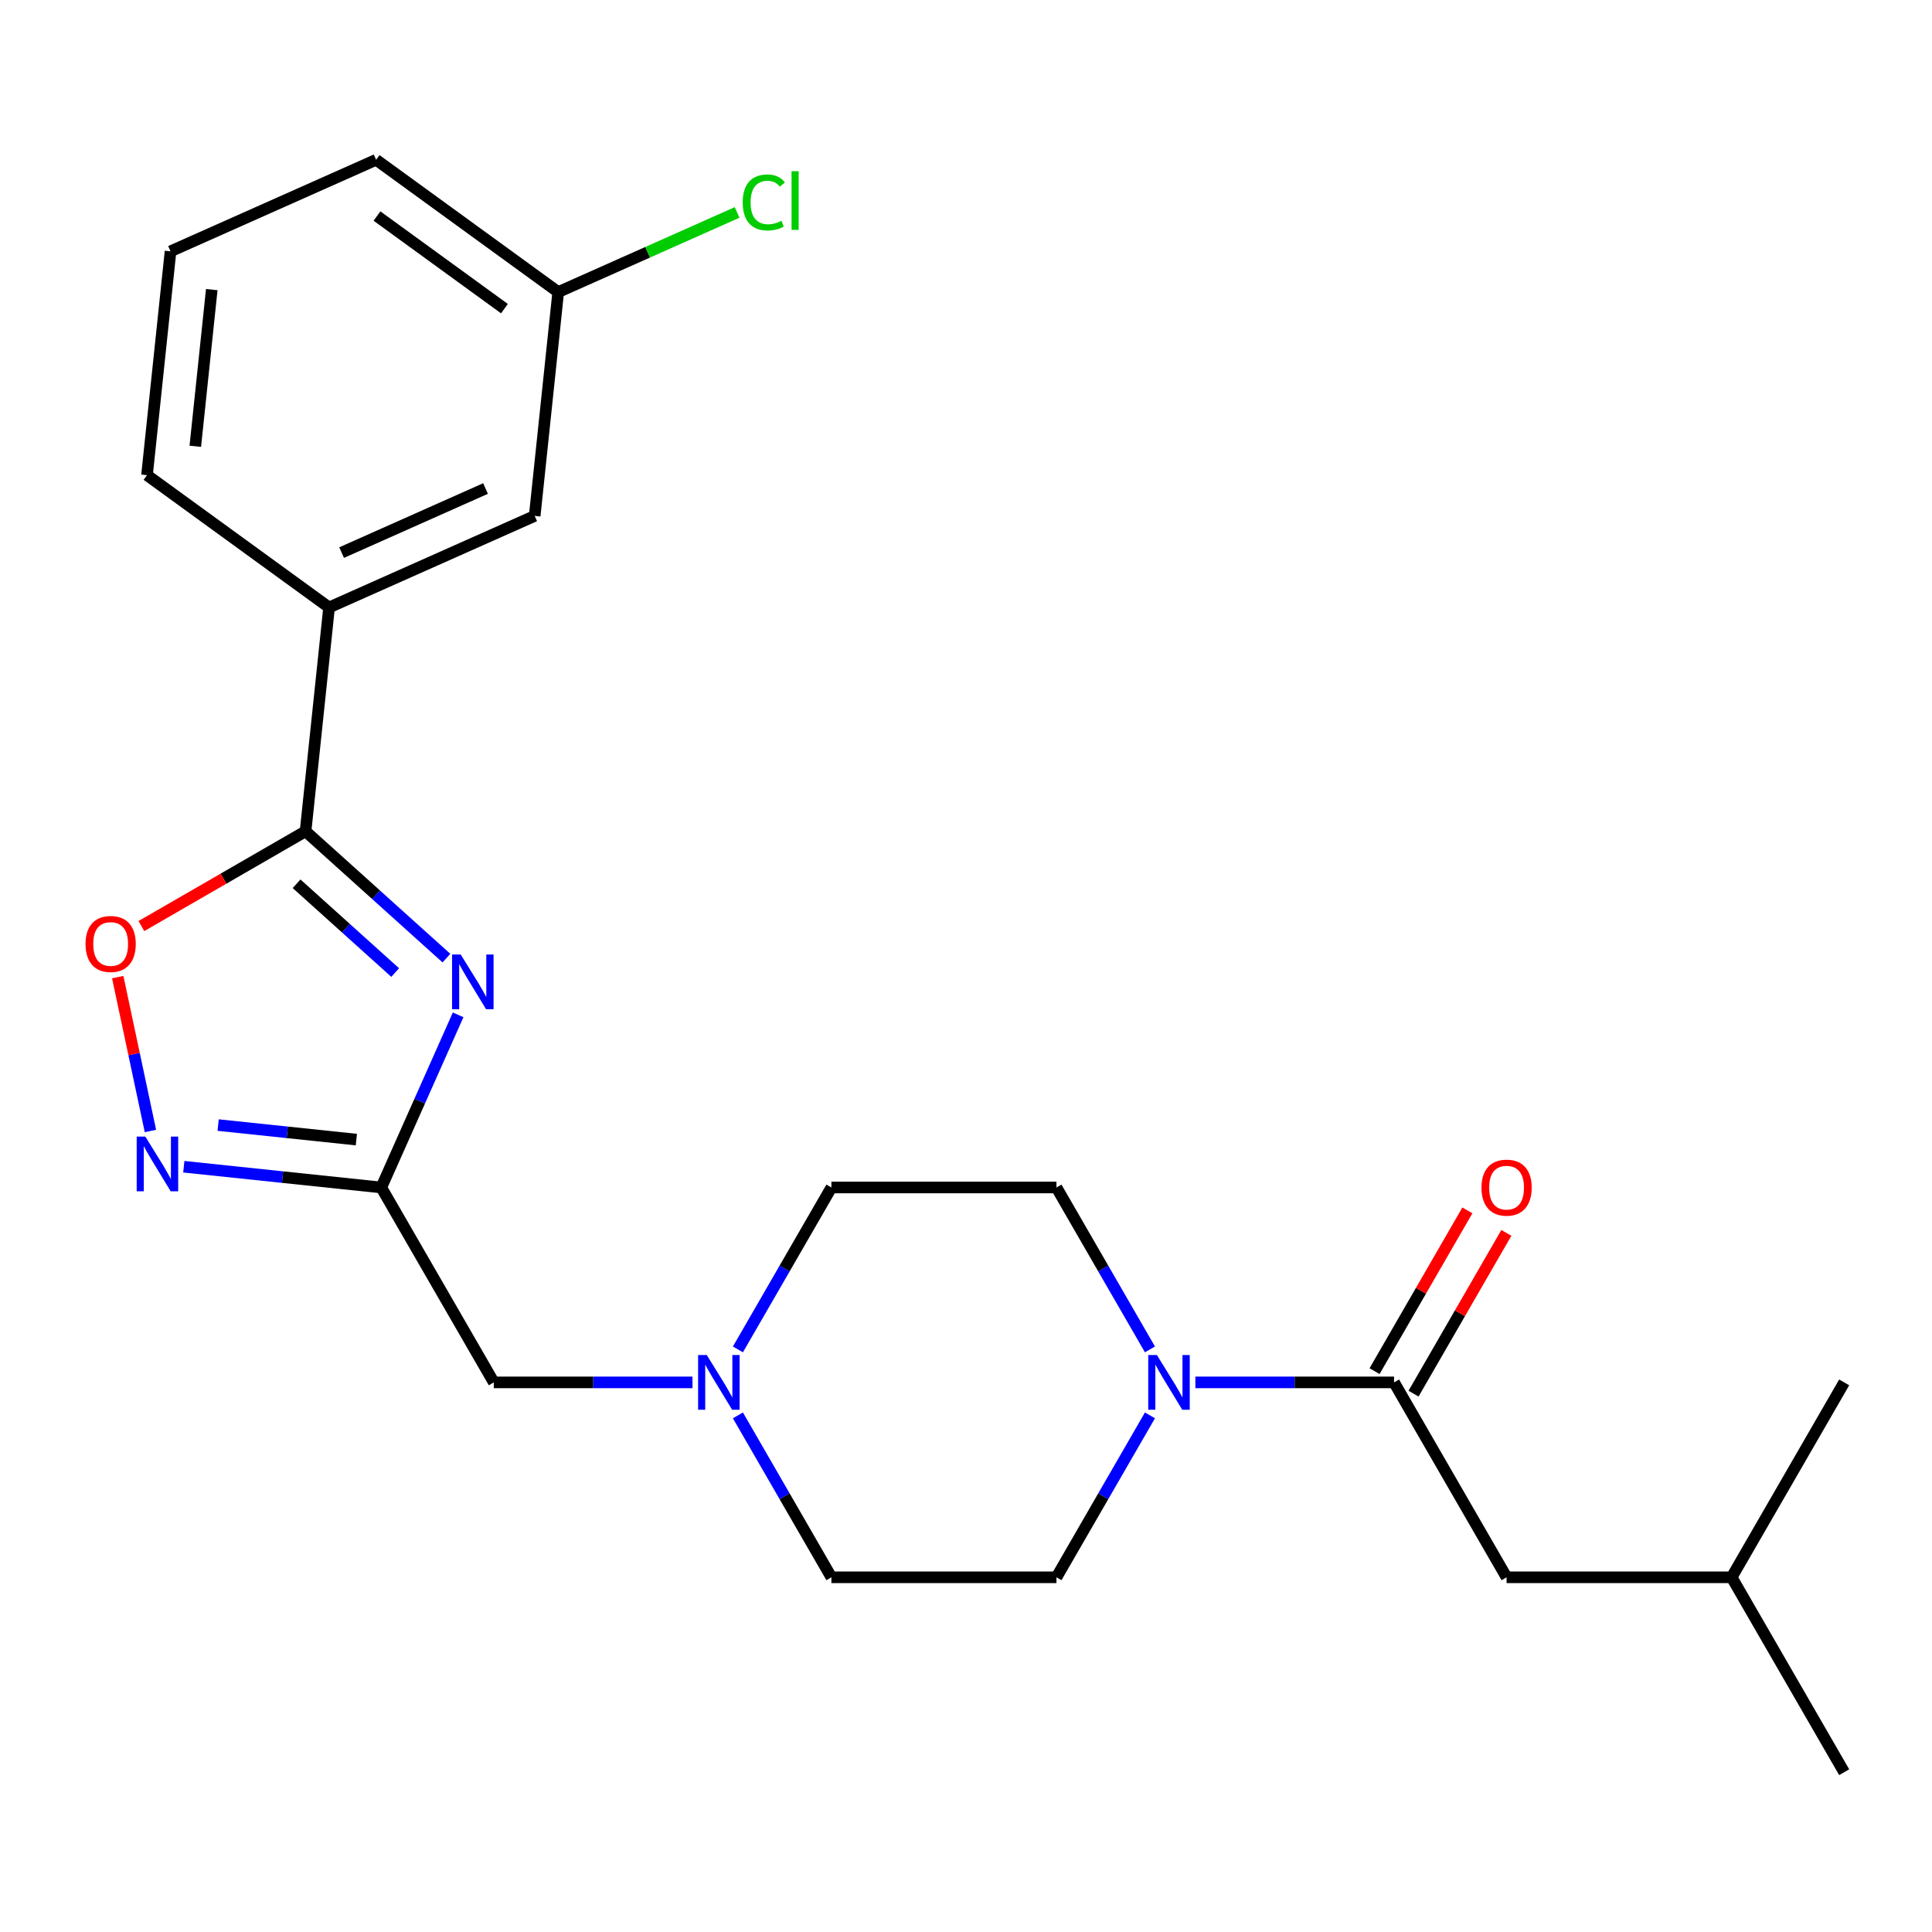 <?xml version='1.0' encoding='iso-8859-1'?>
<svg version='1.1' baseProfile='full'
              xmlns='http://www.w3.org/2000/svg'
                      xmlns:rdkit='http://www.rdkit.org/xml'
                      xmlns:xlink='http://www.w3.org/1999/xlink'
                  xml:space='preserve'
width='1000px' height='1000px' viewBox='0 0 1000 1000'>
<!-- END OF HEADER -->
<rect style='opacity:1.0;fill:#FFFFFF;stroke:none' width='1000' height='1000' x='0' y='0'> </rect>
<path class='bond-0' d='M 231.074,495.924 L 194.615,463.096' style='fill:none;fill-rule:evenodd;stroke:#0000FF;stroke-width:6px;stroke-linecap:butt;stroke-linejoin:miter;stroke-opacity:1' />
<path class='bond-0' d='M 194.615,463.096 L 158.156,430.268' style='fill:none;fill-rule:evenodd;stroke:#000000;stroke-width:6px;stroke-linecap:butt;stroke-linejoin:miter;stroke-opacity:1' />
<path class='bond-0' d='M 204.547,503.39 L 179.026,480.411' style='fill:none;fill-rule:evenodd;stroke:#0000FF;stroke-width:6px;stroke-linecap:butt;stroke-linejoin:miter;stroke-opacity:1' />
<path class='bond-0' d='M 179.026,480.411 L 153.504,457.431' style='fill:none;fill-rule:evenodd;stroke:#000000;stroke-width:6px;stroke-linecap:butt;stroke-linejoin:miter;stroke-opacity:1' />
<path class='bond-1' d='M 237.126,525.289 L 217.235,569.964' style='fill:none;fill-rule:evenodd;stroke:#0000FF;stroke-width:6px;stroke-linecap:butt;stroke-linejoin:miter;stroke-opacity:1' />
<path class='bond-1' d='M 217.235,569.964 L 197.345,614.638' style='fill:none;fill-rule:evenodd;stroke:#000000;stroke-width:6px;stroke-linecap:butt;stroke-linejoin:miter;stroke-opacity:1' />
<path class='bond-3' d='M 158.156,430.268 L 115.67,454.798' style='fill:none;fill-rule:evenodd;stroke:#000000;stroke-width:6px;stroke-linecap:butt;stroke-linejoin:miter;stroke-opacity:1' />
<path class='bond-3' d='M 115.67,454.798 L 73.183,479.328' style='fill:none;fill-rule:evenodd;stroke:#FF0000;stroke-width:6px;stroke-linecap:butt;stroke-linejoin:miter;stroke-opacity:1' />
<path class='bond-7' d='M 158.156,430.268 L 170.333,314.414' style='fill:none;fill-rule:evenodd;stroke:#000000;stroke-width:6px;stroke-linecap:butt;stroke-linejoin:miter;stroke-opacity:1' />
<path class='bond-2' d='M 197.345,614.638 L 146.244,609.267' style='fill:none;fill-rule:evenodd;stroke:#000000;stroke-width:6px;stroke-linecap:butt;stroke-linejoin:miter;stroke-opacity:1' />
<path class='bond-2' d='M 146.244,609.267 L 95.143,603.896' style='fill:none;fill-rule:evenodd;stroke:#0000FF;stroke-width:6px;stroke-linecap:butt;stroke-linejoin:miter;stroke-opacity:1' />
<path class='bond-2' d='M 184.45,589.856 L 148.679,586.096' style='fill:none;fill-rule:evenodd;stroke:#000000;stroke-width:6px;stroke-linecap:butt;stroke-linejoin:miter;stroke-opacity:1' />
<path class='bond-2' d='M 148.679,586.096 L 112.909,582.337' style='fill:none;fill-rule:evenodd;stroke:#0000FF;stroke-width:6px;stroke-linecap:butt;stroke-linejoin:miter;stroke-opacity:1' />
<path class='bond-8' d='M 197.345,614.638 L 255.591,715.523' style='fill:none;fill-rule:evenodd;stroke:#000000;stroke-width:6px;stroke-linecap:butt;stroke-linejoin:miter;stroke-opacity:1' />
<path class='bond-24' d='M 77.862,585.389 L 69.398,545.57' style='fill:none;fill-rule:evenodd;stroke:#0000FF;stroke-width:6px;stroke-linecap:butt;stroke-linejoin:miter;stroke-opacity:1' />
<path class='bond-24' d='M 69.398,545.57 L 60.934,505.751' style='fill:none;fill-rule:evenodd;stroke:#FF0000;stroke-width:6px;stroke-linecap:butt;stroke-linejoin:miter;stroke-opacity:1' />
<path class='bond-4' d='M 595.212,732.596 L 571.017,774.502' style='fill:none;fill-rule:evenodd;stroke:#0000FF;stroke-width:6px;stroke-linecap:butt;stroke-linejoin:miter;stroke-opacity:1' />
<path class='bond-4' d='M 571.017,774.502 L 546.822,816.409' style='fill:none;fill-rule:evenodd;stroke:#000000;stroke-width:6px;stroke-linecap:butt;stroke-linejoin:miter;stroke-opacity:1' />
<path class='bond-5' d='M 618.721,715.523 L 670.141,715.523' style='fill:none;fill-rule:evenodd;stroke:#0000FF;stroke-width:6px;stroke-linecap:butt;stroke-linejoin:miter;stroke-opacity:1' />
<path class='bond-5' d='M 670.141,715.523 L 721.561,715.523' style='fill:none;fill-rule:evenodd;stroke:#000000;stroke-width:6px;stroke-linecap:butt;stroke-linejoin:miter;stroke-opacity:1' />
<path class='bond-25' d='M 595.212,698.451 L 571.017,656.545' style='fill:none;fill-rule:evenodd;stroke:#0000FF;stroke-width:6px;stroke-linecap:butt;stroke-linejoin:miter;stroke-opacity:1' />
<path class='bond-25' d='M 571.017,656.545 L 546.822,614.638' style='fill:none;fill-rule:evenodd;stroke:#000000;stroke-width:6px;stroke-linecap:butt;stroke-linejoin:miter;stroke-opacity:1' />
<path class='bond-9' d='M 721.561,715.523 L 779.807,816.409' style='fill:none;fill-rule:evenodd;stroke:#000000;stroke-width:6px;stroke-linecap:butt;stroke-linejoin:miter;stroke-opacity:1' />
<path class='bond-10' d='M 731.649,721.348 L 755.671,679.742' style='fill:none;fill-rule:evenodd;stroke:#000000;stroke-width:6px;stroke-linecap:butt;stroke-linejoin:miter;stroke-opacity:1' />
<path class='bond-10' d='M 755.671,679.742 L 779.692,638.135' style='fill:none;fill-rule:evenodd;stroke:#FF0000;stroke-width:6px;stroke-linecap:butt;stroke-linejoin:miter;stroke-opacity:1' />
<path class='bond-10' d='M 711.472,709.699 L 735.494,668.092' style='fill:none;fill-rule:evenodd;stroke:#000000;stroke-width:6px;stroke-linecap:butt;stroke-linejoin:miter;stroke-opacity:1' />
<path class='bond-10' d='M 735.494,668.092 L 759.515,626.486' style='fill:none;fill-rule:evenodd;stroke:#FF0000;stroke-width:6px;stroke-linecap:butt;stroke-linejoin:miter;stroke-opacity:1' />
<path class='bond-6' d='M 358.431,715.523 L 307.011,715.523' style='fill:none;fill-rule:evenodd;stroke:#0000FF;stroke-width:6px;stroke-linecap:butt;stroke-linejoin:miter;stroke-opacity:1' />
<path class='bond-6' d='M 307.011,715.523 L 255.591,715.523' style='fill:none;fill-rule:evenodd;stroke:#000000;stroke-width:6px;stroke-linecap:butt;stroke-linejoin:miter;stroke-opacity:1' />
<path class='bond-14' d='M 381.94,698.451 L 406.135,656.545' style='fill:none;fill-rule:evenodd;stroke:#0000FF;stroke-width:6px;stroke-linecap:butt;stroke-linejoin:miter;stroke-opacity:1' />
<path class='bond-14' d='M 406.135,656.545 L 430.33,614.638' style='fill:none;fill-rule:evenodd;stroke:#000000;stroke-width:6px;stroke-linecap:butt;stroke-linejoin:miter;stroke-opacity:1' />
<path class='bond-15' d='M 381.94,732.596 L 406.135,774.502' style='fill:none;fill-rule:evenodd;stroke:#0000FF;stroke-width:6px;stroke-linecap:butt;stroke-linejoin:miter;stroke-opacity:1' />
<path class='bond-15' d='M 406.135,774.502 L 430.33,816.409' style='fill:none;fill-rule:evenodd;stroke:#000000;stroke-width:6px;stroke-linecap:butt;stroke-linejoin:miter;stroke-opacity:1' />
<path class='bond-13' d='M 170.333,314.414 L 276.754,267.033' style='fill:none;fill-rule:evenodd;stroke:#000000;stroke-width:6px;stroke-linecap:butt;stroke-linejoin:miter;stroke-opacity:1' />
<path class='bond-13' d='M 176.82,286.023 L 251.314,252.856' style='fill:none;fill-rule:evenodd;stroke:#000000;stroke-width:6px;stroke-linecap:butt;stroke-linejoin:miter;stroke-opacity:1' />
<path class='bond-18' d='M 170.333,314.414 L 76.089,245.942' style='fill:none;fill-rule:evenodd;stroke:#000000;stroke-width:6px;stroke-linecap:butt;stroke-linejoin:miter;stroke-opacity:1' />
<path class='bond-20' d='M 779.807,816.409 L 896.299,816.409' style='fill:none;fill-rule:evenodd;stroke:#000000;stroke-width:6px;stroke-linecap:butt;stroke-linejoin:miter;stroke-opacity:1' />
<path class='bond-11' d='M 546.822,614.638 L 430.33,614.638' style='fill:none;fill-rule:evenodd;stroke:#000000;stroke-width:6px;stroke-linecap:butt;stroke-linejoin:miter;stroke-opacity:1' />
<path class='bond-12' d='M 546.822,816.409 L 430.33,816.409' style='fill:none;fill-rule:evenodd;stroke:#000000;stroke-width:6px;stroke-linecap:butt;stroke-linejoin:miter;stroke-opacity:1' />
<path class='bond-16' d='M 276.754,267.033 L 288.931,151.178' style='fill:none;fill-rule:evenodd;stroke:#000000;stroke-width:6px;stroke-linecap:butt;stroke-linejoin:miter;stroke-opacity:1' />
<path class='bond-17' d='M 288.931,151.178 L 335.225,130.567' style='fill:none;fill-rule:evenodd;stroke:#000000;stroke-width:6px;stroke-linecap:butt;stroke-linejoin:miter;stroke-opacity:1' />
<path class='bond-17' d='M 335.225,130.567 L 381.519,109.955' style='fill:none;fill-rule:evenodd;stroke:#00CC00;stroke-width:6px;stroke-linecap:butt;stroke-linejoin:miter;stroke-opacity:1' />
<path class='bond-26' d='M 288.931,151.178 L 194.686,82.706' style='fill:none;fill-rule:evenodd;stroke:#000000;stroke-width:6px;stroke-linecap:butt;stroke-linejoin:miter;stroke-opacity:1' />
<path class='bond-26' d='M 261.1,159.756 L 195.129,111.826' style='fill:none;fill-rule:evenodd;stroke:#000000;stroke-width:6px;stroke-linecap:butt;stroke-linejoin:miter;stroke-opacity:1' />
<path class='bond-19' d='M 76.089,245.942 L 88.265,130.088' style='fill:none;fill-rule:evenodd;stroke:#000000;stroke-width:6px;stroke-linecap:butt;stroke-linejoin:miter;stroke-opacity:1' />
<path class='bond-19' d='M 101.086,230.999 L 109.61,149.901' style='fill:none;fill-rule:evenodd;stroke:#000000;stroke-width:6px;stroke-linecap:butt;stroke-linejoin:miter;stroke-opacity:1' />
<path class='bond-21' d='M 88.265,130.088 L 194.686,82.706' style='fill:none;fill-rule:evenodd;stroke:#000000;stroke-width:6px;stroke-linecap:butt;stroke-linejoin:miter;stroke-opacity:1' />
<path class='bond-22' d='M 896.299,816.409 L 954.545,917.294' style='fill:none;fill-rule:evenodd;stroke:#000000;stroke-width:6px;stroke-linecap:butt;stroke-linejoin:miter;stroke-opacity:1' />
<path class='bond-23' d='M 896.299,816.409 L 954.545,715.523' style='fill:none;fill-rule:evenodd;stroke:#000000;stroke-width:6px;stroke-linecap:butt;stroke-linejoin:miter;stroke-opacity:1' />
<path  class='atom-0' d='M 238.467 494.057
L 247.747 509.057
Q 248.667 510.537, 250.147 513.217
Q 251.627 515.897, 251.707 516.057
L 251.707 494.057
L 255.467 494.057
L 255.467 522.377
L 251.587 522.377
L 241.627 505.977
Q 240.467 504.057, 239.227 501.857
Q 238.027 499.657, 237.667 498.977
L 237.667 522.377
L 233.987 522.377
L 233.987 494.057
L 238.467 494.057
' fill='#0000FF'/>
<path  class='atom-3' d='M 75.231 588.301
L 84.511 603.301
Q 85.431 604.781, 86.911 607.461
Q 88.391 610.141, 88.471 610.301
L 88.471 588.301
L 92.231 588.301
L 92.231 616.621
L 88.351 616.621
L 78.391 600.221
Q 77.231 598.301, 75.991 596.101
Q 74.791 593.901, 74.431 593.221
L 74.431 616.621
L 70.751 616.621
L 70.751 588.301
L 75.231 588.301
' fill='#0000FF'/>
<path  class='atom-4' d='M 44.271 488.595
Q 44.271 481.795, 47.631 477.995
Q 50.991 474.195, 57.271 474.195
Q 63.551 474.195, 66.911 477.995
Q 70.271 481.795, 70.271 488.595
Q 70.271 495.475, 66.871 499.395
Q 63.471 503.275, 57.271 503.275
Q 51.031 503.275, 47.631 499.395
Q 44.271 495.515, 44.271 488.595
M 57.271 500.075
Q 61.591 500.075, 63.911 497.195
Q 66.271 494.275, 66.271 488.595
Q 66.271 483.035, 63.911 480.235
Q 61.591 477.395, 57.271 477.395
Q 52.951 477.395, 50.591 480.195
Q 48.271 482.995, 48.271 488.595
Q 48.271 494.315, 50.591 497.195
Q 52.951 500.075, 57.271 500.075
' fill='#FF0000'/>
<path  class='atom-5' d='M 598.808 701.363
L 608.088 716.363
Q 609.008 717.843, 610.488 720.523
Q 611.968 723.203, 612.048 723.363
L 612.048 701.363
L 615.808 701.363
L 615.808 729.683
L 611.928 729.683
L 601.968 713.283
Q 600.808 711.363, 599.568 709.163
Q 598.368 706.963, 598.008 706.283
L 598.008 729.683
L 594.328 729.683
L 594.328 701.363
L 598.808 701.363
' fill='#0000FF'/>
<path  class='atom-7' d='M 365.824 701.363
L 375.104 716.363
Q 376.024 717.843, 377.504 720.523
Q 378.984 723.203, 379.064 723.363
L 379.064 701.363
L 382.824 701.363
L 382.824 729.683
L 378.944 729.683
L 368.984 713.283
Q 367.824 711.363, 366.584 709.163
Q 365.384 706.963, 365.024 706.283
L 365.024 729.683
L 361.344 729.683
L 361.344 701.363
L 365.824 701.363
' fill='#0000FF'/>
<path  class='atom-11' d='M 766.807 614.718
Q 766.807 607.918, 770.167 604.118
Q 773.527 600.318, 779.807 600.318
Q 786.087 600.318, 789.447 604.118
Q 792.807 607.918, 792.807 614.718
Q 792.807 621.598, 789.407 625.518
Q 786.007 629.398, 779.807 629.398
Q 773.567 629.398, 770.167 625.518
Q 766.807 621.638, 766.807 614.718
M 779.807 626.198
Q 784.127 626.198, 786.447 623.318
Q 788.807 620.398, 788.807 614.718
Q 788.807 609.158, 786.447 606.358
Q 784.127 603.518, 779.807 603.518
Q 775.487 603.518, 773.127 606.318
Q 770.807 609.118, 770.807 614.718
Q 770.807 620.438, 773.127 623.318
Q 775.487 626.198, 779.807 626.198
' fill='#FF0000'/>
<path  class='atom-18' d='M 384.432 104.777
Q 384.432 97.737, 387.712 94.057
Q 391.032 90.337, 397.312 90.337
Q 403.152 90.337, 406.272 94.457
L 403.632 96.617
Q 401.352 93.617, 397.312 93.617
Q 393.032 93.617, 390.752 96.497
Q 388.512 99.337, 388.512 104.777
Q 388.512 110.377, 390.832 113.257
Q 393.192 116.137, 397.752 116.137
Q 400.872 116.137, 404.512 114.257
L 405.632 117.257
Q 404.152 118.217, 401.912 118.777
Q 399.672 119.337, 397.192 119.337
Q 391.032 119.337, 387.712 115.577
Q 384.432 111.817, 384.432 104.777
' fill='#00CC00'/>
<path  class='atom-18' d='M 409.712 88.617
L 413.392 88.617
L 413.392 118.977
L 409.712 118.977
L 409.712 88.617
' fill='#00CC00'/>
</svg>
